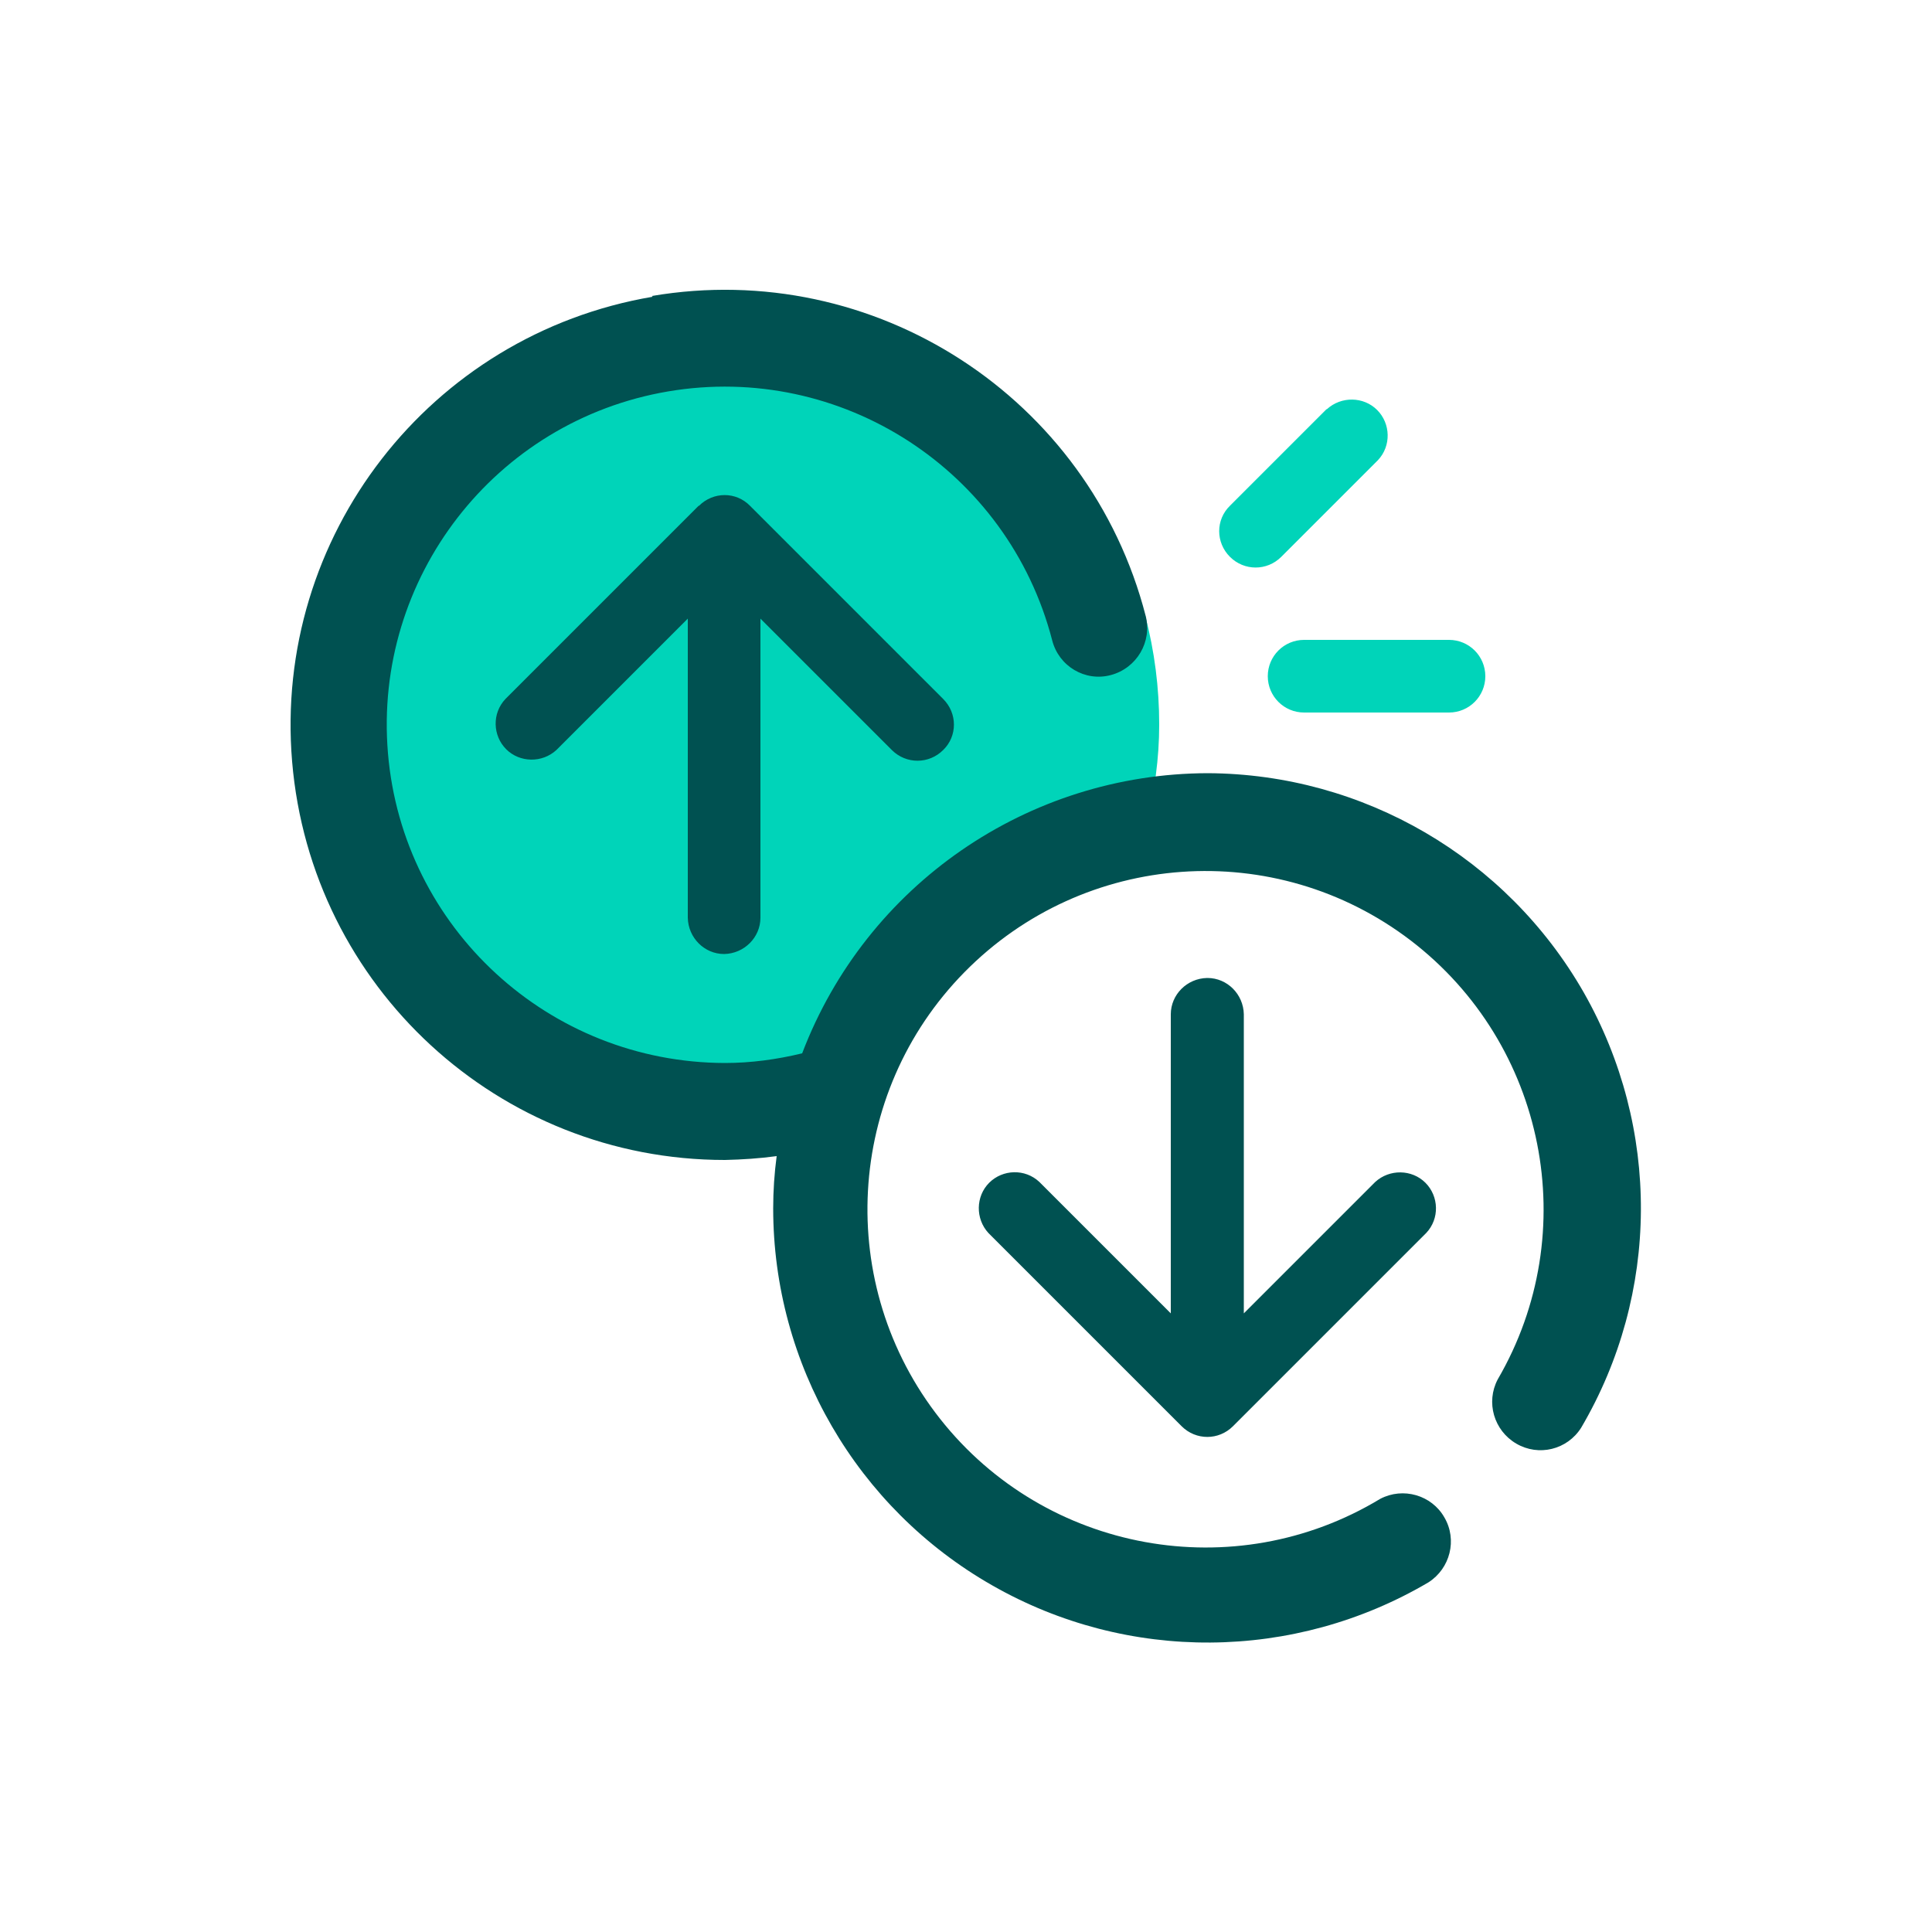 <?xml version="1.0" encoding="UTF-8"?><svg id="a" xmlns="http://www.w3.org/2000/svg" width="50" height="50" viewBox="0 0 50 50"><g id="b"><rect id="c" x="0" y="0" width="50" height="50" style="fill:none;"/><path id="d" d="M10.12,13.95c1.95-3.53,5.86-5.52,9.87-5.01s7.3,3.4,8.31,7.31h0l1.34-.31c.24,.92,.36,1.86,.36,2.81,0,.88-.12,1.75-.34,2.6-3.7,.59-6.76,3.21-7.93,6.78-3.85,1.22-8.05-.03-10.61-3.15-2.56-3.12-2.96-7.49-1-11.02Zm27.38,2.61c.52,0,.94,.42,.94,.94s-.42,.94-.94,.94h-3.75c-.52,0-.94-.42-.94-.94s.42-.94,.94-.94h3.75Zm-3.16-5.97c.37-.34,.95-.33,1.3,.02s.37,.93,.02,1.3h0l-2.5,2.5c-.37,.37-.96,.37-1.33,0-.37-.37-.37-.96,0-1.32h0l2.5-2.5Z" style="fill:#00d4b9;"/><path id="e" d="M16.87,7.66c5.76-.98,11.32,2.62,12.78,8.28,.17,.67-.23,1.35-.9,1.53s-1.35-.23-1.52-.9c-1.14-4.4-5.46-7.2-9.94-6.44-4.48,.76-7.63,4.83-7.25,9.36,.38,4.53,4.17,8.01,8.72,8.02,.67,0,1.34-.09,2-.25,1.66-4.36,5.84-7.24,10.5-7.25,4.02,.02,7.73,2.18,9.73,5.68,1.99,3.5,1.97,7.79-.07,11.26-.36,.57-1.1,.75-1.68,.41-.58-.34-.79-1.07-.48-1.66,2.22-3.81,1.25-8.68-2.25-11.36-3.51-2.68-8.45-2.33-11.55,.82-3.09,3.14-3.36,8.1-.63,11.56,2.73,3.46,7.62,4.35,11.39,2.07,.59-.31,1.33-.1,1.66,.48,.34,.58,.15,1.32-.41,1.68-3.48,2.05-7.79,2.08-11.29,.08-3.51-2-5.67-5.73-5.67-9.76,0-.45,.03-.9,.09-1.35-.44,.06-.89,.09-1.34,.1-5.85,0-10.71-4.48-11.2-10.31-.49-5.82,3.56-11.05,9.33-12.03Zm14.38,17.65c.51,0,.93,.42,.94,.94h0v7.74l3.4-3.4c.37-.34,.95-.33,1.3,.02s.37,.93,.02,1.3h0l-5,5c-.37,.37-.96,.37-1.33,0h0l-5-5c-.34-.37-.33-.95,.02-1.3s.93-.37,1.3-.02h0l3.4,3.4v-7.74c0-.51,.42-.93,.94-.94Zm-13.16-12.22c.37-.37,.96-.37,1.32,0h0l5,5c.37,.37,.37,.96,0,1.32-.37,.37-.96,.37-1.33,0h0l-3.4-3.4v7.74c0,.51-.42,.93-.94,.94-.51,0-.93-.42-.94-.94h0v-7.74l-3.4,3.4c-.37,.34-.95,.33-1.3-.02s-.37-.93-.02-1.3h0l5-5Z" style="fill:#005151;"/></g></svg>